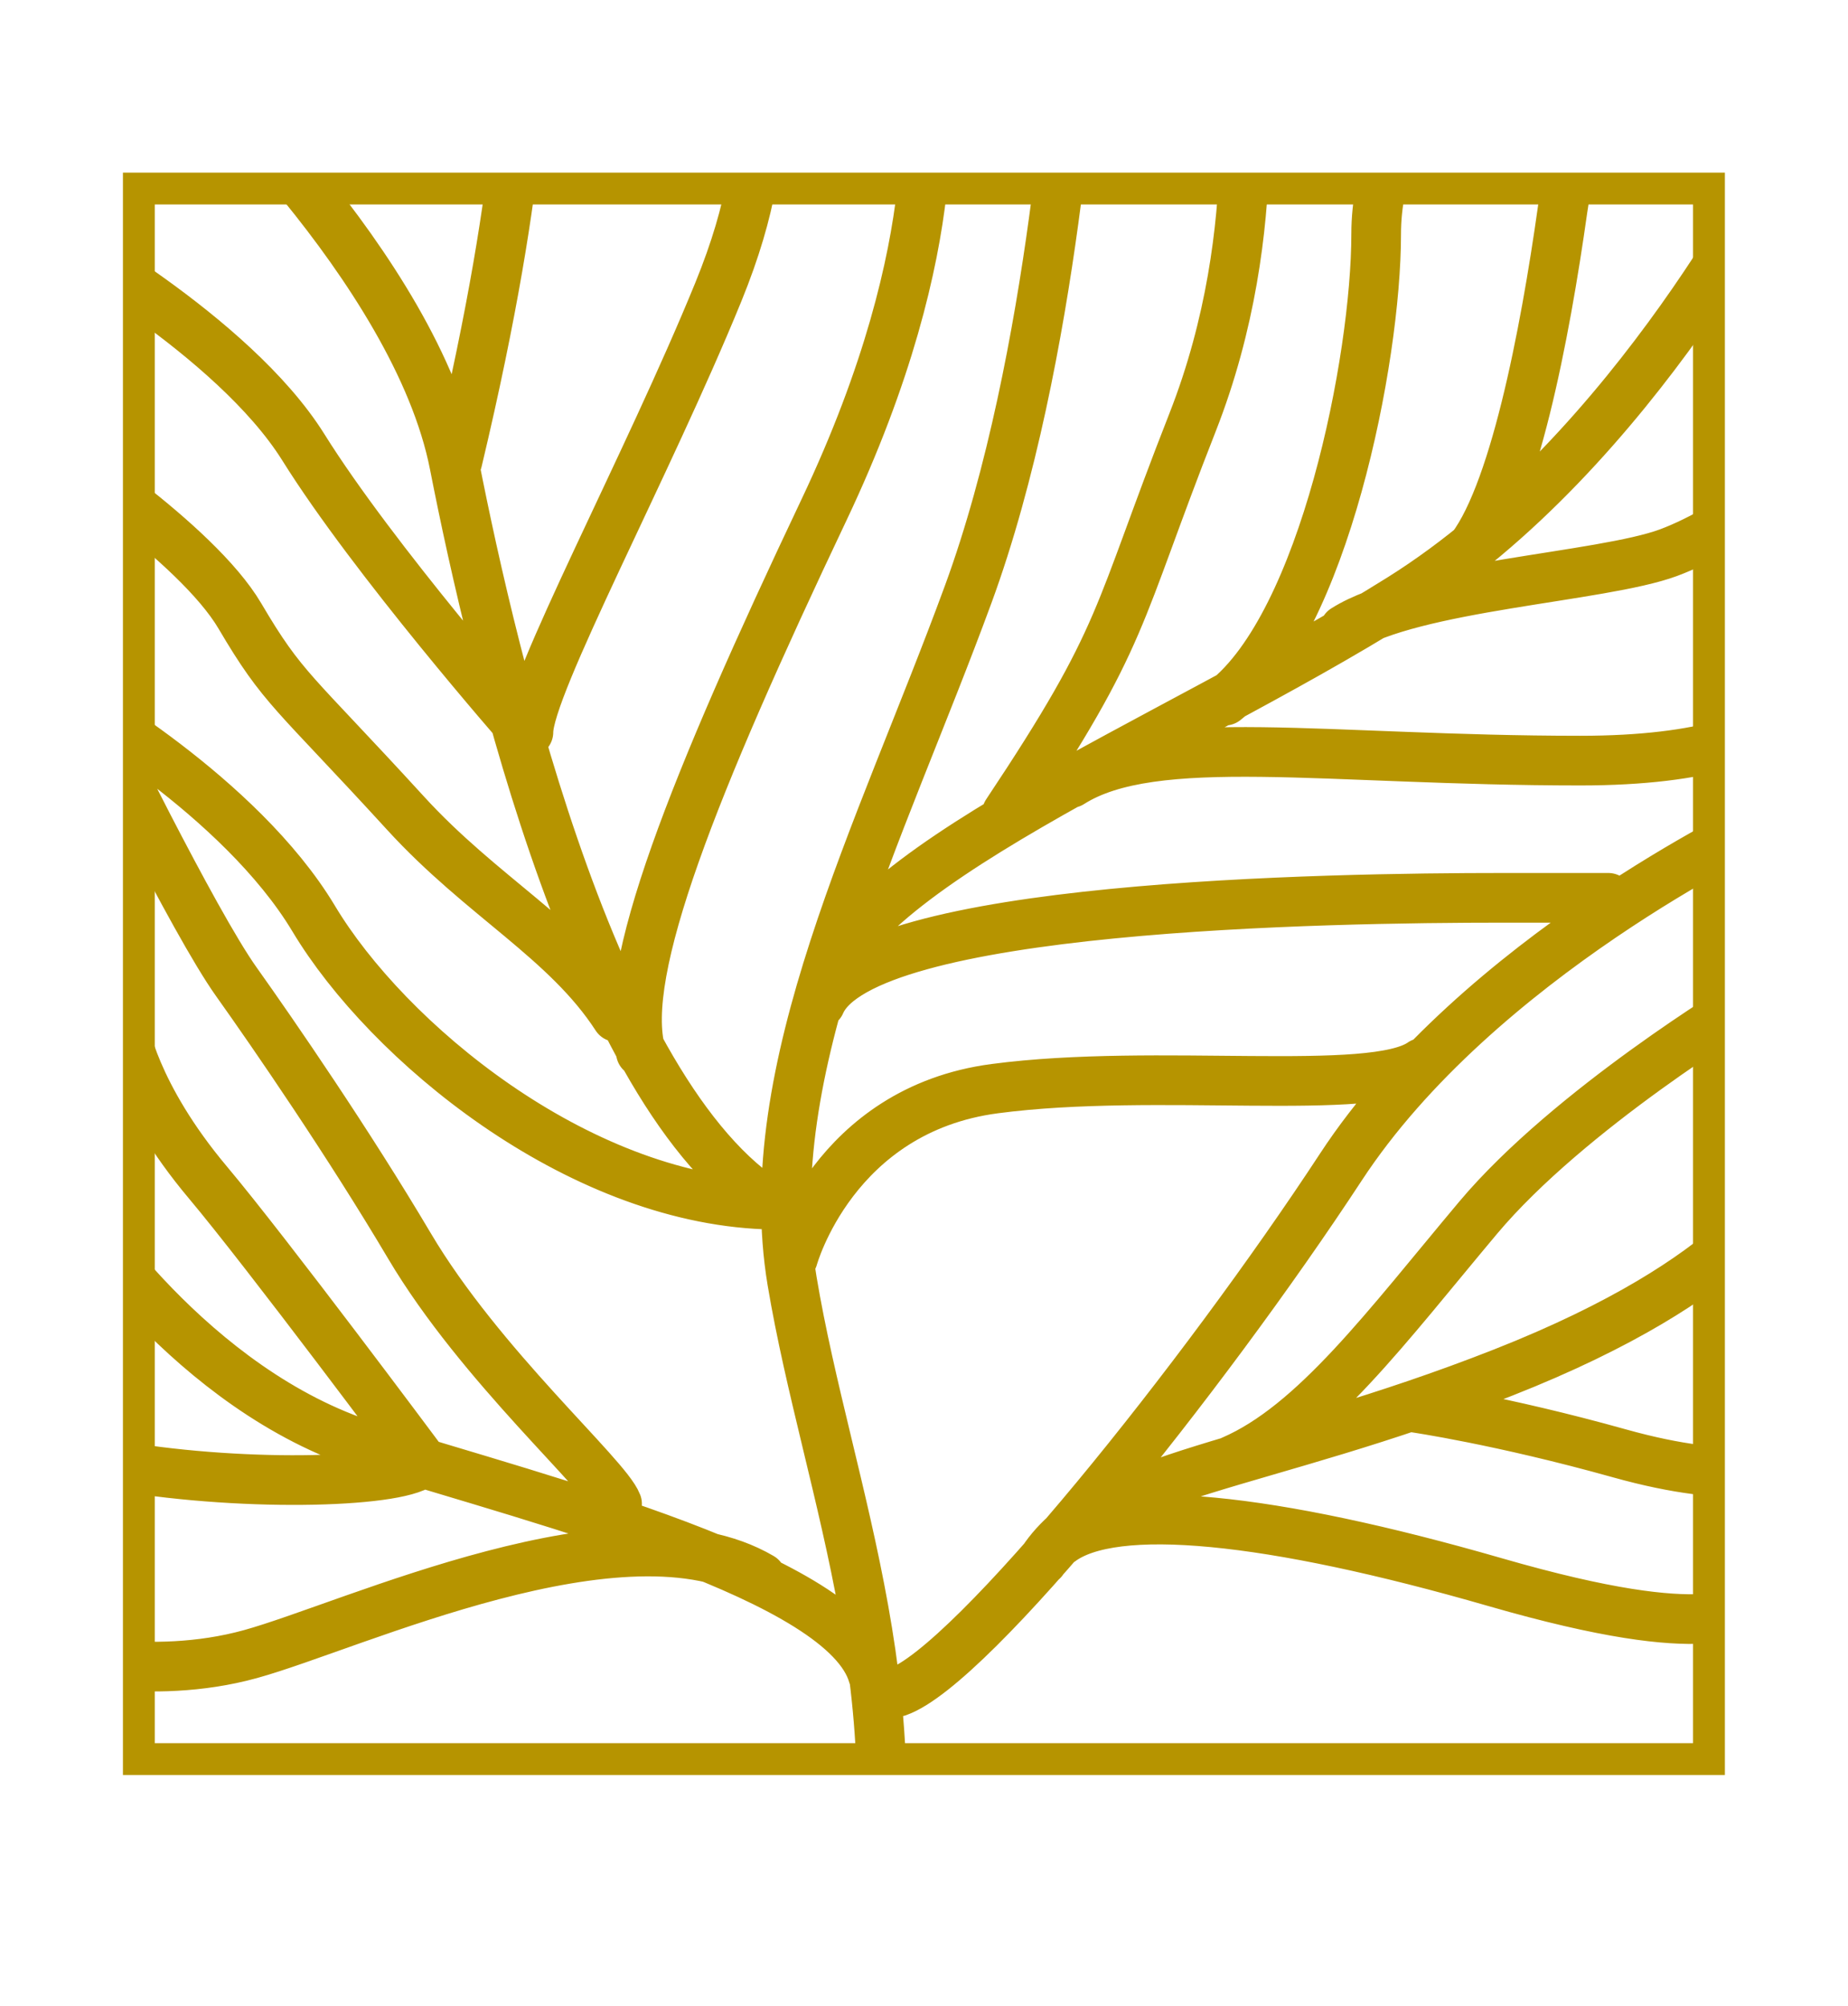 <?xml version="1.0" encoding="UTF-8"?><svg id="Ebene_1" xmlns="http://www.w3.org/2000/svg" xmlns:xlink="http://www.w3.org/1999/xlink" viewBox="0 0 98.62 107.04"><defs><style>.cls-1,.cls-2,.cls-3{fill:none;}.cls-4{clip-path:url(#clippath);}.cls-2{stroke-width:2.65px;}.cls-2,.cls-3{stroke:#b69400;stroke-linecap:round;}.cls-3{stroke-width:1.7px;}</style><clipPath id="clippath"><polygon class="cls-1" points="7.41 93.85 91.2 93.85 91.2 10.06 7.41 10.06 7.41 93.85 7.41 93.85"/></clipPath></defs><g class="cls-4"><path class="cls-2" d="M94.48,85.91c-2.04-.25-2.67,1.97-14.69-1.5-12.03-3.47-20.37-4.31-23.21-2.17m38.65-4.03s-2.44,1.11-8.8-.67-10.93-2.44-10.93-2.44m17.65-21.59s-9.39,5.65-14.27,11.46c-4.88,5.81-8.73,11.05-13.14,12.95m29.49-14.84s-2.06,5.05-15.02,10.15-21.47,5.34-24.57,10.03m-13.32-16.15s2.16-7.9,10.77-9.03c8.62-1.14,20.16,.49,22.79-1.37m9.95-8.81h-5.62c-9.3,0-34.16,.38-36.43,5.63m53.51-18.48s.56,5.53-12.96,5.53-22.76-1.62-27.19,1.2m36.76,2.2s-15.02,7.11-22.34,18.28-19.69,26.61-23.65,28M96.54,24.8s-3.93,3.36-7.51,4.69c-3.58,1.32-13.59,1.75-17.28,4.09M87.71,2.82s-3.38,1.67-4.32,8.35c-.94,6.68-2.63,15.52-5.07,18.33m.56-27.61s-5.44,3.94-5.44,10.61-2.79,20.74-8.07,24.88m.71-35.3s1.69,9.95-2.44,20.46c-4.13,10.51-3.52,11.25-9.91,20.84M1.32,78.22s.66-.74,5.09,0c6.92,1.16,15.24,.87,16.16-.23M2.65,88.25s5.27,1.5,10.71,0c5.45-1.5,19.96-8.37,27.26-4.09M6.6,54.84s.54,3.54,4.49,8.24c3.17,3.77,11.28,14.66,11.28,14.66M4.92,38.12s5.4,11.05,7.7,14.27c1.96,2.75,6.01,8.64,9.23,14.08,3.79,6.4,10.51,12.26,11.08,13.76M3.82,37.37s8.98,5.07,12.92,11.64c3.94,6.57,13.99,14.87,24.1,15.25M2.65,23.85s7.83,5.07,10.15,9.01c2.32,3.94,2.82,3.94,8.83,10.51,4.11,4.5,8.59,6.76,11.27,10.89M49.22,4.14s1.69,8.45-5.26,23.09c-6.95,14.65-10.94,24.61-9.76,28.91M39.46,3.2s2.63,3.18-1.13,12.39c-3.76,9.21-10.13,21.03-10.13,23.47M2.65,12.49s9.77,5.36,13.53,11.36c3.75,6.01,11.65,15.02,11.65,15.02m-.04-36.8s.47,6.38-3.38,22.53M3.97,64.41s6.17,9.76,15.74,12.77c9.58,3,25.38,6.95,26.88,12.2M95.22,8.08s-7.89,15.96-20.46,23.84c-12.58,7.89-29.96,14.46-31.09,21.59M9.61,2.83s12.58,11.45,14.64,21.97c2.06,10.51,7.7,34.55,17.46,39.8M57.29,1.32s-.94,17.65-5.63,30.41c-4.69,12.77-11.26,25.35-9.39,36.61,1.88,11.26,7.13,23.09,3.57,37.36"/></g><polygon class="cls-3" points="7.41 93.85 91.2 93.85 91.2 10.06 7.41 10.06 7.41 93.85 7.41 93.85"/></svg>